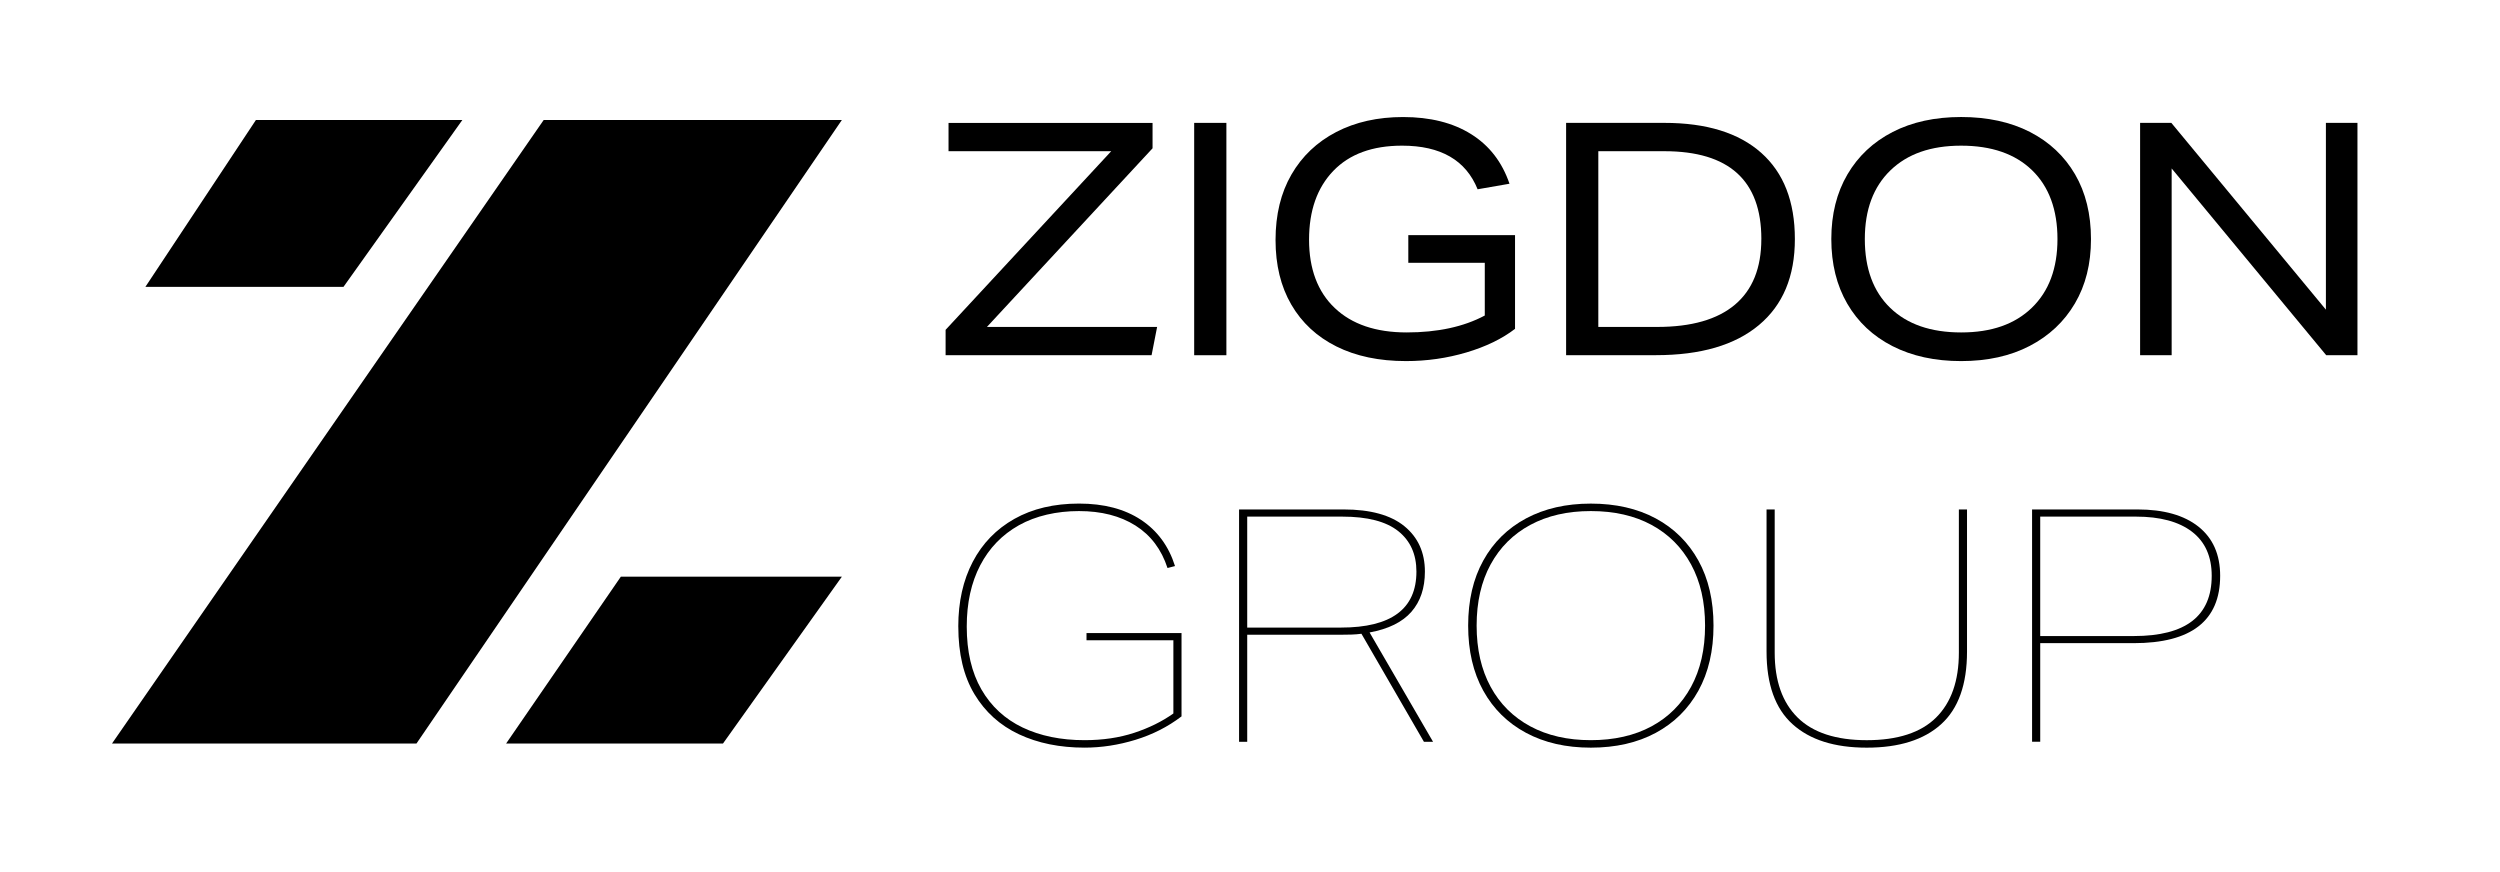 <svg xmlns="http://www.w3.org/2000/svg" id="Layer_1" viewBox="0 0 920.61 321.26"><g><polygon points="200.21 44.19 41.25 273.79 153.37 273.79 310.01 44.19 200.21 44.19"></polygon><polygon points="94.24 44.19 53.54 105.63 126.49 105.63 170.26 44.19 94.24 44.19"></polygon><polygon points="228.62 212.36 186.38 273.79 266.24 273.79 310.01 212.36 228.62 212.36"></polygon></g><g><g><path d="M352.88,230.74c0-9.11,1.78-17.06,5.33-23.85,3.55-6.79,8.67-12.06,15.34-15.82,6.67-3.75,14.6-5.63,23.79-5.63s16.79,2,22.83,5.99c6.03,3.99,10.2,9.67,12.52,17.02l-2.76.72c-2.24-6.87-6.17-12.08-11.8-15.64-5.63-3.55-12.56-5.33-20.79-5.33s-15.92,1.74-22.11,5.21c-6.19,3.48-10.95,8.39-14.26,14.74-3.32,6.35-4.97,13.88-4.97,22.59,0,9.19,1.8,16.89,5.39,23.13,3.59,6.23,8.65,10.9,15.16,14.02,6.51,3.11,14.12,4.67,22.83,4.67,6.71,0,12.8-.9,18.27-2.7,5.47-1.8,10.28-4.17,14.44-7.13v-26.96h-31.99v-2.64h34.99v30.67c-5.03,3.84-10.69,6.71-16.96,8.63-6.27,1.92-12.52,2.88-18.75,2.88-9.11,0-17.16-1.64-24.14-4.91-6.99-3.28-12.46-8.21-16.42-14.8-3.95-6.59-5.93-14.88-5.93-24.86Z"></path><path d="M456.29,187.6h38.46c9.9,0,17.37,2.06,22.41,6.17,5.03,4.11,7.55,9.69,7.55,16.72,0,6.07-1.66,11.01-4.97,14.8-3.31,3.8-8.45,6.33-15.4,7.61l23.37,40.26h-3.36l-23.01-39.78c-1.2.16-2.44.26-3.71.3-1.28.04-2.6.06-3.96.06h-34.39v39.42h-3v-85.56ZM521.59,210.49c0-6.39-2.24-11.36-6.71-14.92-4.47-3.55-11.34-5.33-20.61-5.33h-34.99v40.86h34.51c18.53,0,27.8-6.87,27.8-20.61Z"></path><path d="M540.64,230.38c0-9.27,1.86-17.26,5.57-23.96,3.71-6.71,8.97-11.88,15.76-15.52,6.79-3.63,14.74-5.45,23.85-5.45s17.15,1.82,23.9,5.45c6.75,3.64,11.98,8.81,15.7,15.52,3.71,6.71,5.57,14.7,5.57,23.96s-1.86,17.26-5.57,23.97c-3.71,6.71-8.95,11.88-15.7,15.52-6.75,3.63-14.72,5.45-23.9,5.45s-17.06-1.82-23.85-5.45c-6.79-3.63-12.04-8.81-15.76-15.52-3.71-6.71-5.57-14.7-5.57-23.97ZM543.76,230.38c0,8.71,1.72,16.22,5.15,22.53,3.43,6.31,8.31,11.16,14.62,14.56,6.31,3.4,13.74,5.09,22.29,5.09s16.08-1.7,22.35-5.09c6.27-3.39,11.12-8.25,14.56-14.56,3.43-6.31,5.15-13.82,5.15-22.53s-1.72-16.22-5.15-22.53c-3.44-6.31-8.29-11.16-14.56-14.56-6.27-3.39-13.72-5.09-22.35-5.09s-15.98,1.7-22.29,5.09c-6.31,3.4-11.18,8.25-14.62,14.56-3.44,6.31-5.15,13.82-5.15,22.53Z"></path><path d="M650.52,239.97v-52.36h3v52.72c0,10.39,2.82,18.35,8.45,23.91,5.63,5.55,14.12,8.33,25.46,8.33s19.93-2.77,25.52-8.33c5.59-5.55,8.39-13.52,8.39-23.91v-52.72h3v52.36c0,12.06-3.18,20.97-9.53,26.72-6.35,5.75-15.48,8.63-27.38,8.63s-20.93-2.88-27.32-8.63c-6.39-5.75-9.59-14.66-9.59-26.72Z"></path><path d="M748.3,187.6h38.82c9.67,0,17.15,2.12,22.47,6.35,5.31,4.24,7.97,10.27,7.97,18.09,0,16.54-10.63,24.8-31.87,24.8h-34.39v36.31h-3v-85.56ZM814.45,212.05c0-7.11-2.42-12.52-7.25-16.24-4.84-3.71-11.72-5.57-20.67-5.57h-35.23v43.98h34.51c19.09,0,28.64-7.39,28.64-22.17Z"></path></g><g><path d="M348.21,121.46l60.99-65.78h-59.91v-10.42h75.13v9.35l-60.99,65.78h62.67l-2.04,10.42h-75.85v-9.35Z"></path><path d="M439.75,45.25h11.86v85.56h-11.86V45.25Z"></path><path d="M469.71,88.39c0-9.35,1.96-17.39,5.87-24.14,3.91-6.75,9.41-11.96,16.48-15.64,7.07-3.67,15.28-5.51,24.62-5.51,9.99,0,18.33,2.1,25.04,6.29,6.71,4.19,11.42,10.29,14.14,18.27l-11.74,2.04c-4.31-10.7-13.58-16.06-27.8-16.06-10.95,0-19.39,3.1-25.34,9.29-5.95,6.19-8.93,14.64-8.93,25.34s3.15,19.17,9.47,25.16c6.31,5.99,15.14,8.99,26.48,8.99s21.01-2.08,28.76-6.23v-19.41h-28.16v-10.19h39.3v34.51c-4.79,3.68-10.77,6.57-17.91,8.69-7.15,2.12-14.56,3.18-22.23,3.18-9.91,0-18.45-1.8-25.64-5.39-7.19-3.59-12.72-8.73-16.6-15.4-3.88-6.67-5.81-14.6-5.81-23.79Z"></path><path d="M576.71,45.25h36.19c15.5,0,27.38,3.68,35.65,11.02,8.27,7.35,12.4,17.93,12.4,31.75s-4.41,24.31-13.24,31.69c-8.83,7.39-21.47,11.08-37.93,11.08h-33.07V45.25ZM648.61,88.03c0-21.57-11.9-32.35-35.71-32.35h-24.33v64.71h21.69c12.62,0,22.17-2.74,28.64-8.21,6.47-5.47,9.7-13.52,9.7-24.14Z"></path><path d="M674.37,88.03c0-9.11,1.98-17.03,5.93-23.79,3.96-6.75,9.51-11.96,16.66-15.64,7.15-3.67,15.56-5.51,25.22-5.51s18.19,1.84,25.34,5.51c7.15,3.68,12.68,8.87,16.6,15.58,3.91,6.71,5.87,14.66,5.87,23.85s-1.98,17.01-5.93,23.73c-3.95,6.71-9.51,11.92-16.66,15.64-7.15,3.71-15.56,5.57-25.22,5.57s-18.09-1.84-25.28-5.51c-7.19-3.67-12.74-8.89-16.66-15.64-3.91-6.75-5.87-14.68-5.87-23.79ZM686.71,88.03c0,10.86,3.11,19.31,9.35,25.34,6.23,6.03,14.94,9.05,26.12,9.05s19.79-3.03,26.06-9.11c6.27-6.07,9.41-14.5,9.41-25.28s-3.12-19.31-9.35-25.34c-6.23-6.03-14.94-9.05-26.12-9.05s-19.79,3.04-26.06,9.11c-6.27,6.07-9.41,14.5-9.41,25.28Z"></path><path d="M788.08,45.25h11.5l56.92,68.78V45.25h11.62v85.56h-11.5l-56.92-68.78v68.78h-11.62V45.25Z"></path></g></g></svg>
